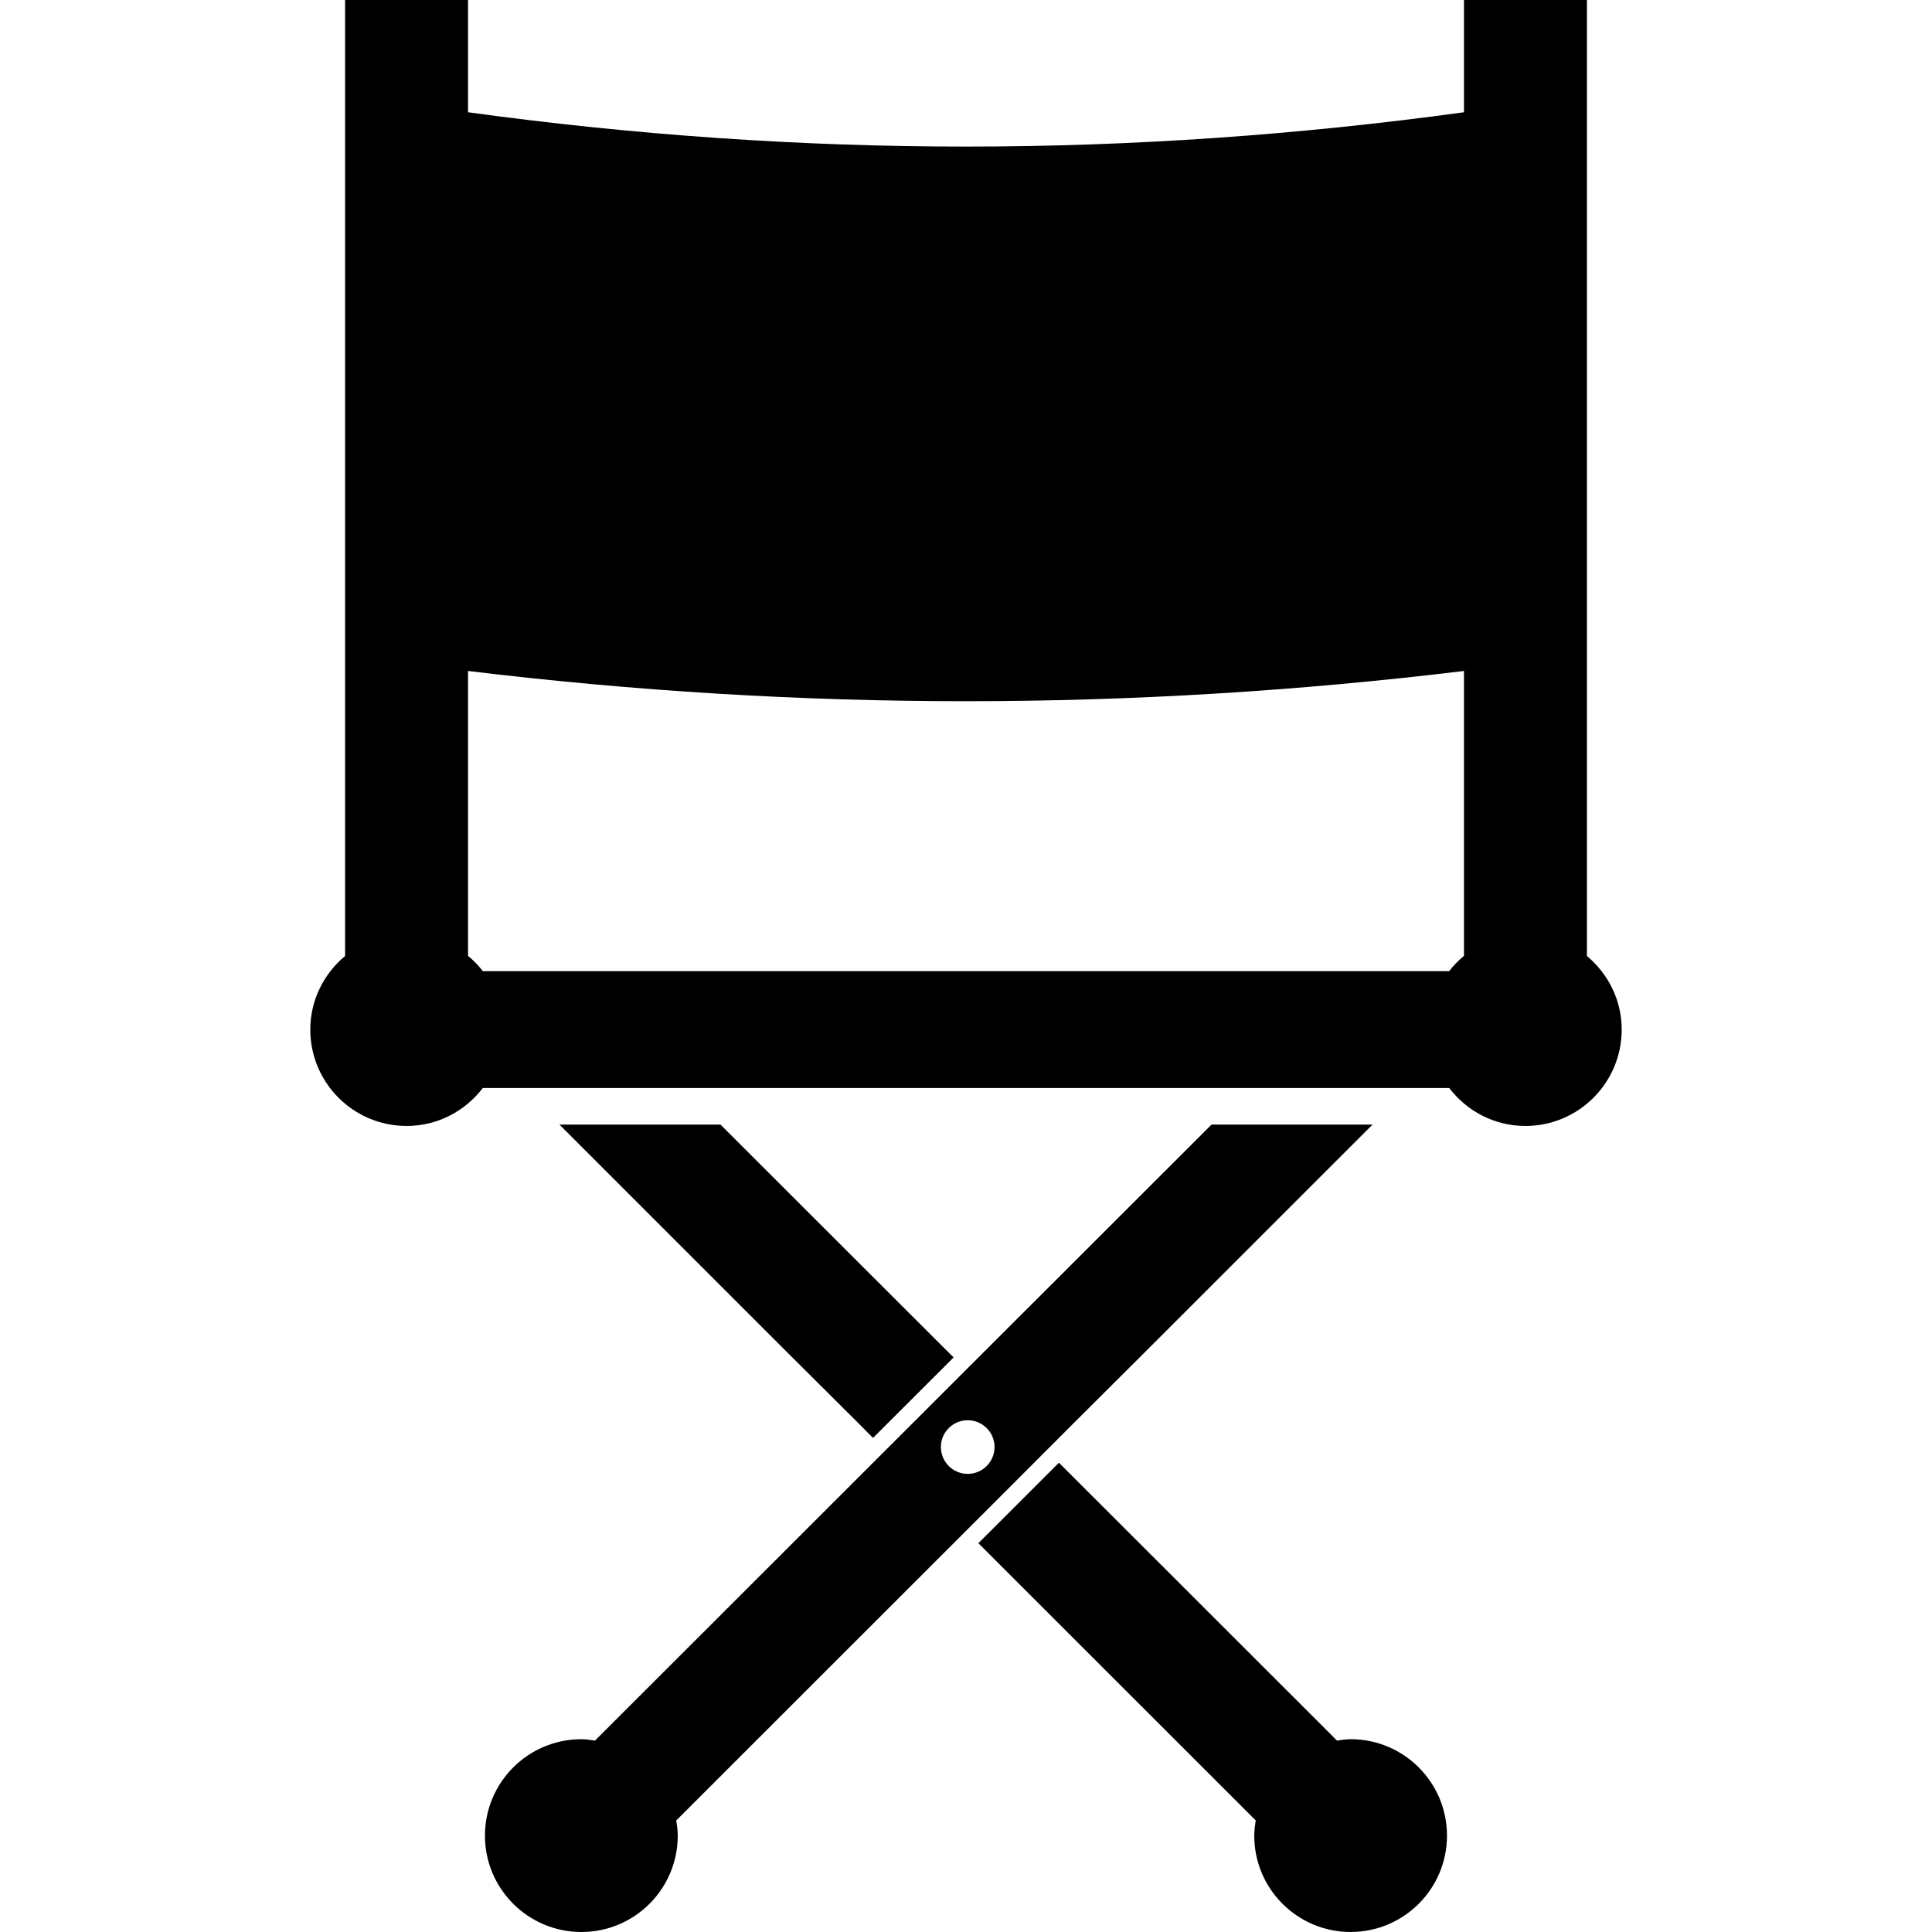 <?xml version="1.0" encoding="utf-8"?>

<!DOCTYPE svg PUBLIC "-//W3C//DTD SVG 1.1//EN" "http://www.w3.org/Graphics/SVG/1.1/DTD/svg11.dtd">
<!-- Скачано с сайта svg4.ru / Downloaded from svg4.ru -->
<svg version="1.1" id="_x32_" xmlns="http://www.w3.org/2000/svg" xmlns:xlink="http://www.w3.org/1999/xlink" 
	 width="800px" height="800px" viewBox="0 0 512 512"  xml:space="preserve">
<style type="text/css">
<![CDATA[
	.st0{fill:#000000;}
]]>
</style>
<g>
	<path class="st0" d="M420.547,253.344V0h-32.578v29.75c-88.422,12.125-175.516,12.125-263.938,0V0H91.453v253.344
		c-5.594,4.688-9.219,11.625-9.219,19.5c0,14.109,11.422,25.547,25.531,25.547c8.266,0,15.531-3.984,20.188-10.063h256.094
		c4.656,6.078,11.922,10.063,20.188,10.063c14.109,0,25.531-11.438,25.531-25.547C429.766,264.969,426.141,258.031,420.547,253.344z
		 M387.969,177.813v75.5c-1.453,1.203-2.766,2.547-3.922,4.047H127.953c-1.156-1.5-2.469-2.844-3.922-4.047v-75.5
		C212.25,188.5,299.75,188.5,387.969,177.813z"/>
	<path class="st0" d="M357.938,460.906c-1.25,0-2.422,0.203-3.625,0.375l-1.422-1.438l-62.047-62l-10.219-10.203l-21.344,21.328
		l73.266,73.234l0.25,0.234c-0.219,1.313-0.406,2.641-0.406,4.031c0,14.094,11.438,25.531,25.531,25.531
		c14.109,0,25.547-11.438,25.547-25.531C383.469,472.344,372.031,460.906,357.938,460.906z"/>
	<polygon class="st0" points="227.594,377.281 231.359,381.063 252.719,359.734 248.906,355.938 227.547,334.609 190.938,298.031 
		148.266,298.031 206.203,355.969 	"/>
	<path class="st0" d="M179.453,482.203l84.391-84.344l20.563-20.578l21.375-21.313l57.953-57.938h-42.672l-36.609,36.578
		l-21.359,21.328l-41.938,41.906l-62.047,62l-1.438,1.438c-1.188-0.172-2.359-0.375-3.609-0.375
		c-14.094,0-25.547,11.438-25.547,25.563c0,14.094,11.453,25.531,25.563,25.531c14.094,0,25.531-11.438,25.531-25.531
		c0-1.391-0.188-2.719-0.406-4.031L179.453,482.203z M256.453,376.375c3.922,0,7.109,3.188,7.109,7.094
		c0,3.938-3.188,7.125-7.109,7.125s-7.109-3.188-7.109-7.125C249.344,379.563,252.531,376.375,256.453,376.375z"/>
</g>
</svg>